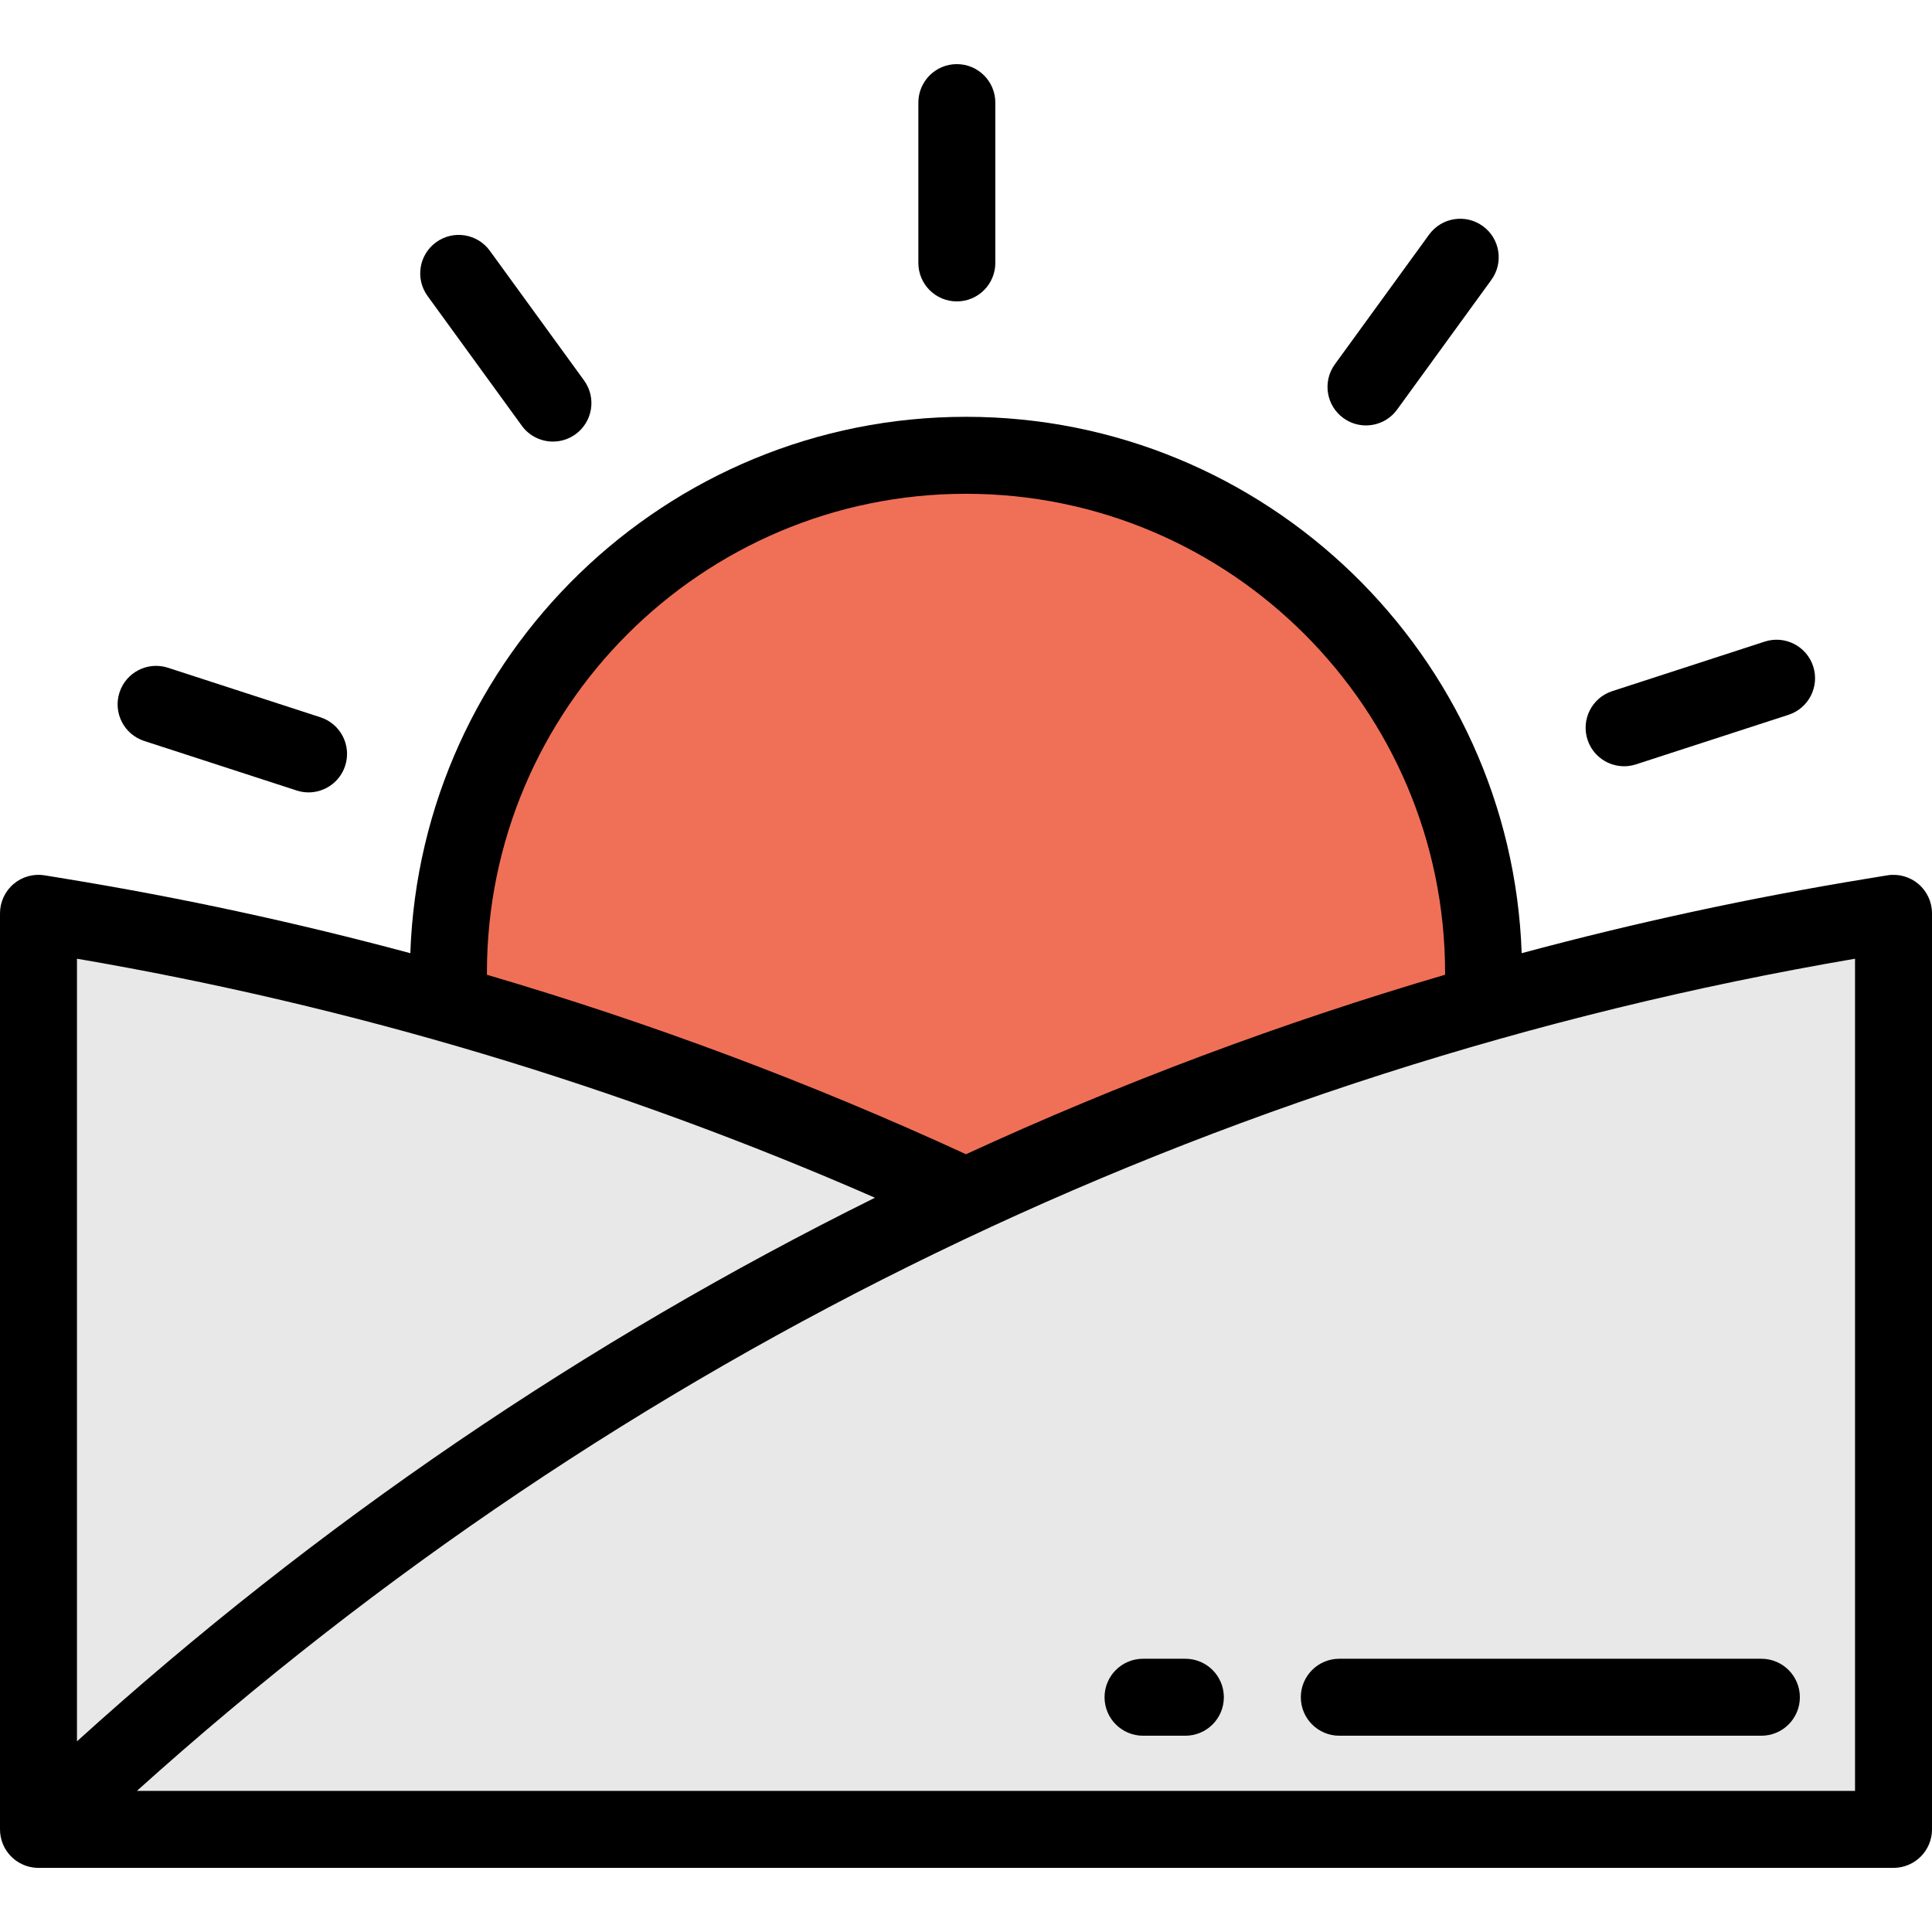 <?xml version="1.0" encoding="iso-8859-1"?>
<!-- Uploaded to: SVG Repo, www.svgrepo.com, Generator: SVG Repo Mixer Tools -->
<svg height="800px" width="800px" version="1.1" id="Layer_1" xmlns="http://www.w3.org/2000/svg" xmlns:xlink="http://www.w3.org/1999/xlink" 
	 viewBox="0 0 512 512" xml:space="preserve">
<circle style="fill:#F07057;" cx="256" cy="257.815" r="137.159"/>
<g>
	<path style="fill:#E8E8E8;" d="M501.801,484.807H10.199V242.041l5.51,0.903c180,29.483,347.181,111.784,480.319,236.457
		L501.801,484.807z"/>
	<path style="fill:#E8E8E8;" d="M10.199,484.807h491.602V242.041l-5.51,0.903c-180,29.482-347.18,111.784-480.318,236.457
		L10.199,484.807z"/>
</g>
<path d="M508.405,234.268c-2.282-1.938-5.298-2.775-8.252-2.293l-5.509,0.903c-30.829,5.05-61.322,11.637-91.383,19.724
	C400.5,173.755,335.509,110.458,256,110.458c-79.511,0-144.505,63.3-147.26,142.151c-30.079-8.094-60.578-14.686-91.383-19.731
	l-5.509-0.903c-2.953-0.484-5.971,0.354-8.252,2.293C1.315,236.205,0,239.048,0,242.04v242.755
	c-0.002,1.263,0.231,2.538,0.713,3.758c1.539,3.893,5.3,6.452,9.486,6.452h491.602c5.632,0,10.199-4.566,10.199-10.199V242.04
	C512,239.048,510.685,236.205,508.405,234.268z M129.036,257.821c0-70.008,56.956-126.964,126.964-126.964
	s126.964,56.955,126.964,126.964c0,0.164-0.005,0.331-0.006,0.496c-43.375,12.731-85.794,28.615-126.961,47.565
	c-41.149-18.939-83.583-34.826-126.957-47.559C129.04,258.157,129.036,257.987,129.036,257.821z M231.874,317.411
	c-76.87,38.092-147.935,86.507-211.475,144.058v-207.4C93.217,266.526,164.231,287.805,231.874,317.411z M491.602,474.608H36.272
	c128.173-115.383,285.11-191.438,455.329-220.538V474.608z"/>
<path d="M253.573,79.876c5.632,0,10.199-4.566,10.199-10.199V27.193c0-5.633-4.567-10.199-10.199-10.199
	c-5.632,0-10.199,4.566-10.199,10.199v42.484C243.373,75.31,247.941,79.876,253.573,79.876z"/>
<path d="M138.283,112.817c1.996,2.747,5.106,4.205,8.259,4.205c2.079,0,4.178-0.633,5.987-1.949
	c4.557-3.311,5.567-9.689,2.256-14.246l-24.972-34.37c-3.312-4.558-9.69-5.567-14.246-2.256c-4.557,3.311-5.567,9.689-2.256,14.246
	L138.283,112.817z"/>
<path d="M38.215,196.361L78.62,209.49c1.046,0.34,2.108,0.502,3.154,0.502c4.299,0,8.298-2.741,9.698-7.051
	c1.74-5.358-1.191-11.111-6.549-12.852L44.519,176.96c-5.356-1.739-11.111,1.19-12.852,6.548
	C29.927,188.867,32.858,194.621,38.215,196.361z"/>
<path d="M430.404,203.065c1.043,0,2.106-0.162,3.154-0.502l40.404-13.128c5.358-1.741,8.289-7.495,6.549-12.852
	c-1.74-5.357-7.494-8.29-12.852-6.548l-40.404,13.128c-5.358,1.741-8.289,7.495-6.549,12.852
	C422.106,200.326,426.104,203.065,430.404,203.065z"/>
<path d="M356.007,110.793c1.81,1.316,3.907,1.948,5.987,1.948c3.154,0,6.264-1.458,8.259-4.205l24.971-34.37
	c3.312-4.557,2.301-10.936-2.256-14.246c-4.558-3.311-10.937-2.301-14.246,2.256l-24.971,34.37
	C350.44,101.104,351.45,107.481,356.007,110.793z"/>
<path d="M302.916,459.984h11.219c5.632,0,10.199-4.566,10.199-10.199s-4.567-10.199-10.199-10.199h-11.219
	c-5.632,0-10.199,4.566-10.199,10.199S297.284,459.984,302.916,459.984z"/>
<path d="M354.932,459.984h111.852c5.632,0,10.199-4.566,10.199-10.199s-4.567-10.199-10.199-10.199H354.932
	c-5.632,0-10.199,4.566-10.199,10.199S349.3,459.984,354.932,459.984z"/>
</svg>